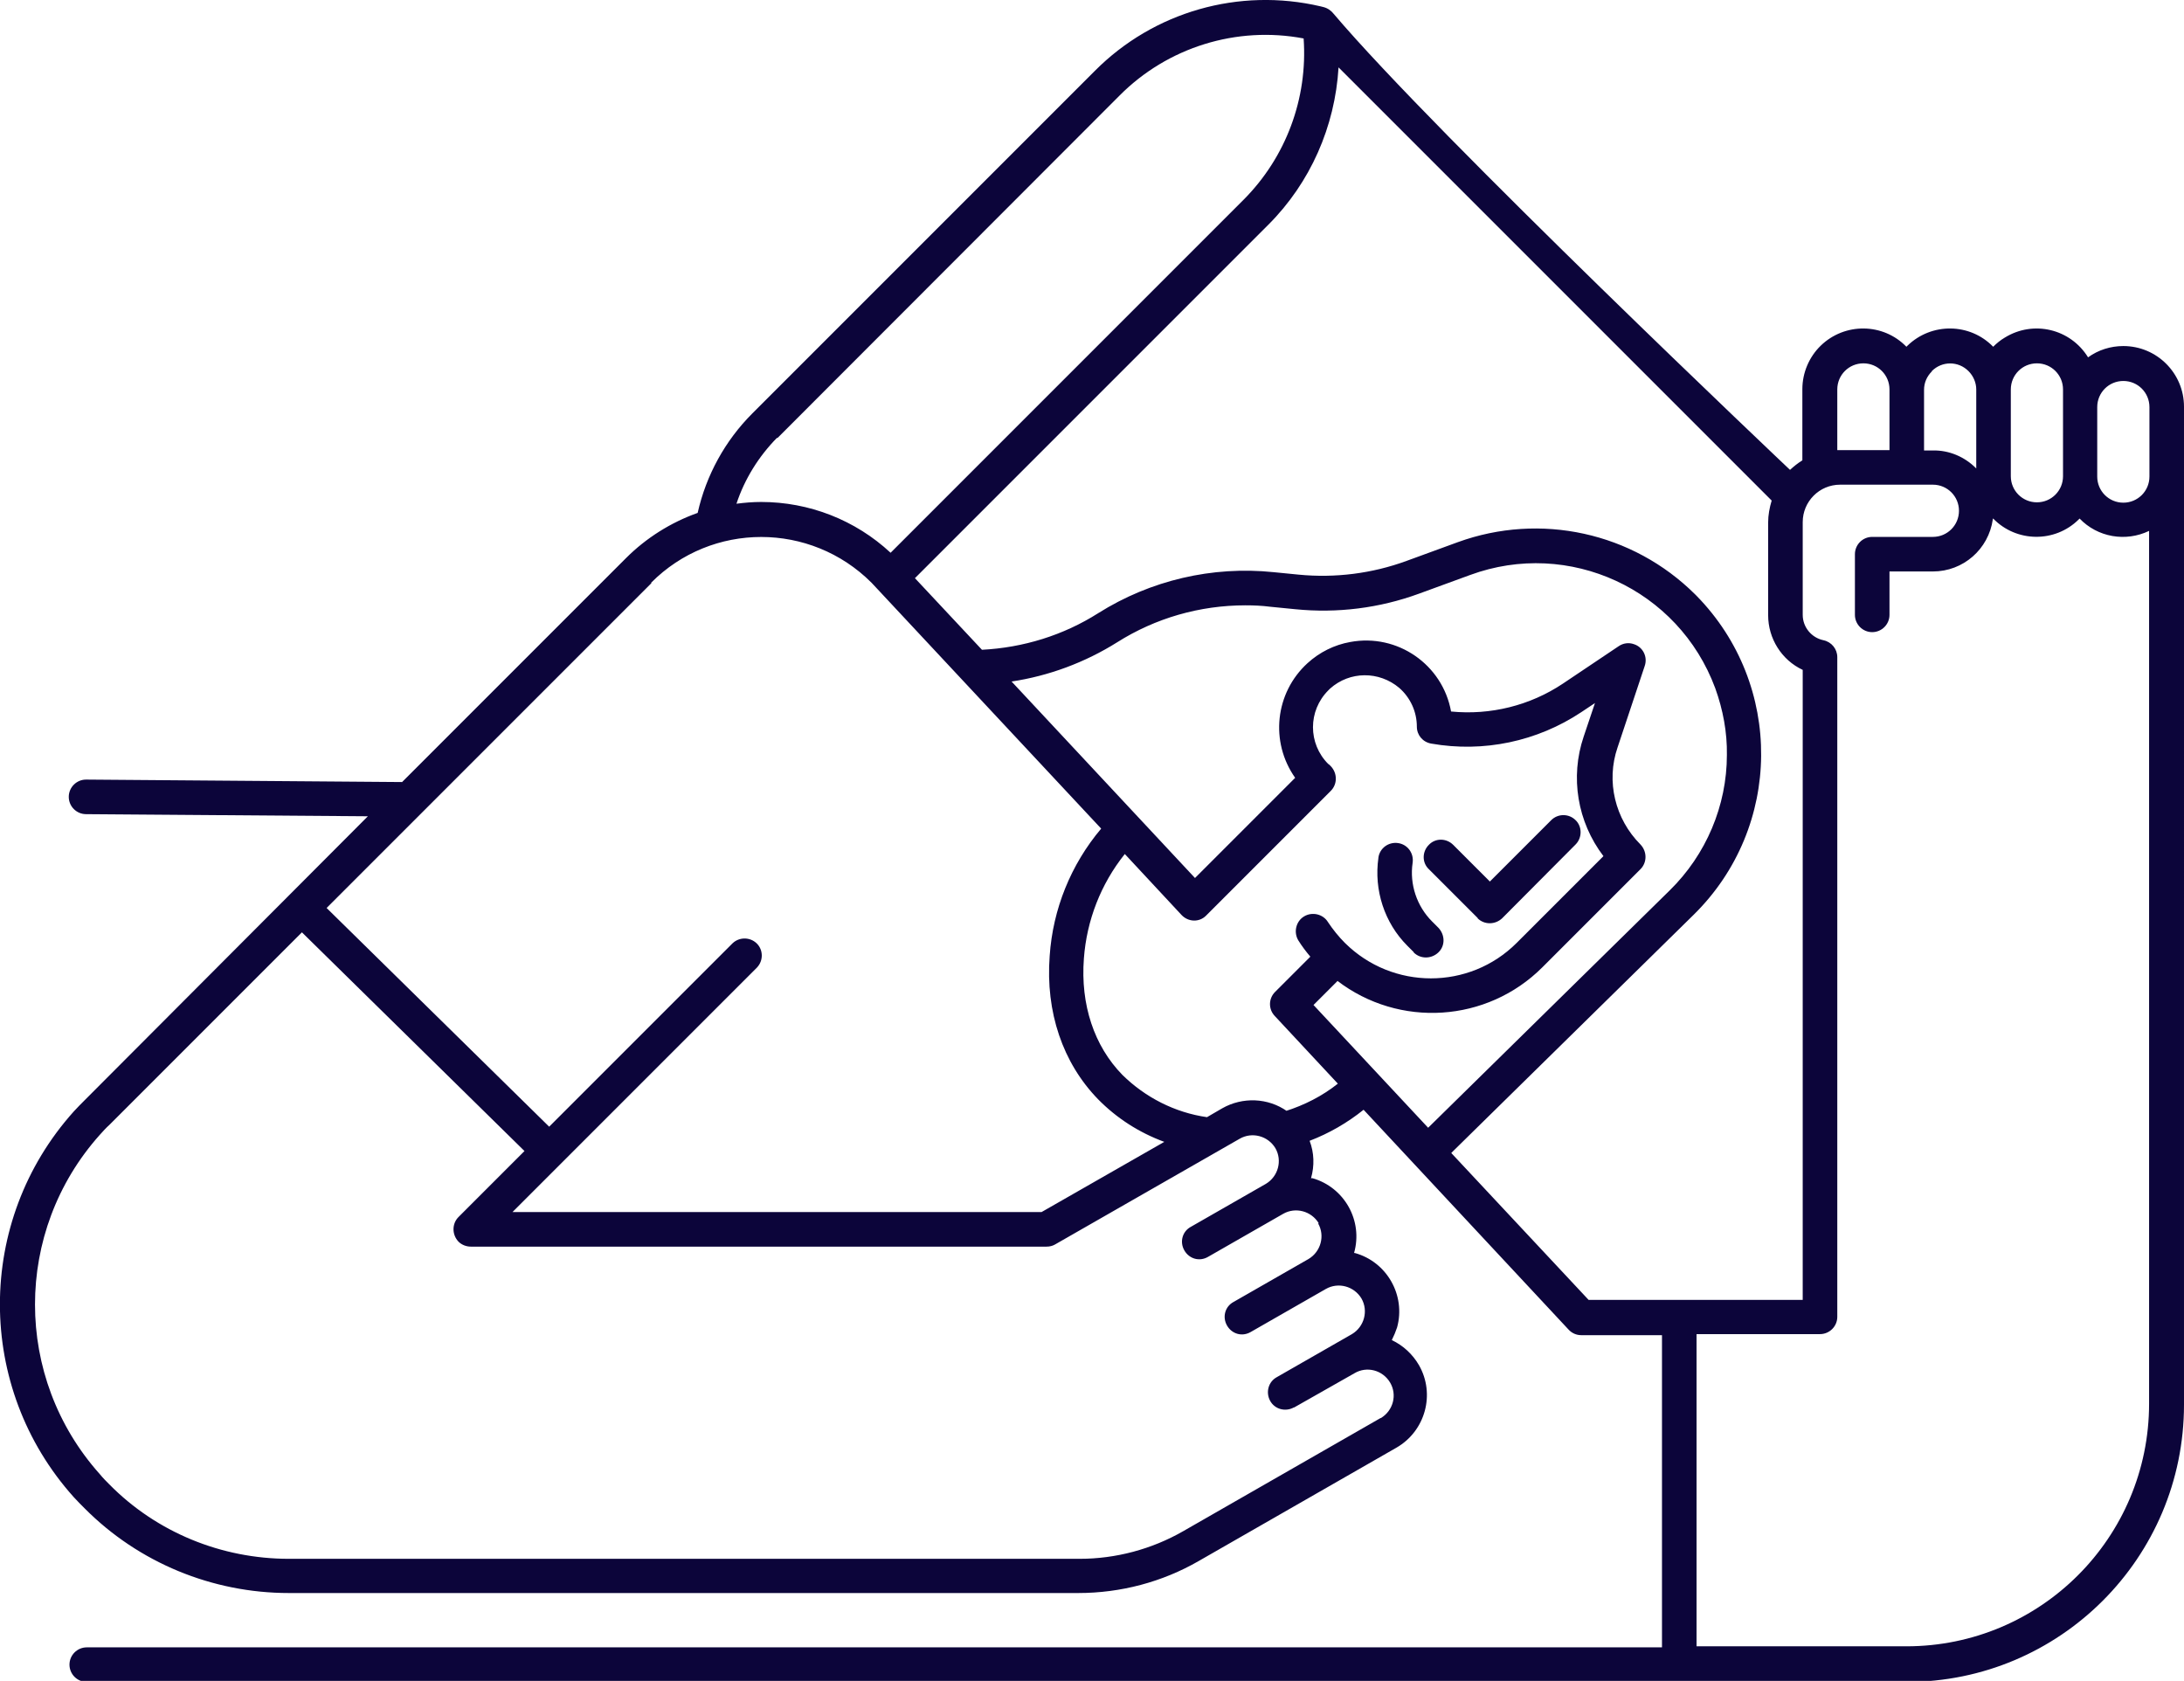 <?xml version="1.0" encoding="UTF-8"?> <svg xmlns="http://www.w3.org/2000/svg" id="Layer_2" viewBox="0 0 61.92 47.65"><defs><style>.cls-1{fill:#0c053a;stroke-width:0px;}</style></defs><g id="Layer_1-2"><path class="cls-1" d="M40.08,27c.19.19.5.19.7,0s.19-.5,0-.7l-.18-.18c-.43-.43-.64-1.05-.55-1.66.04-.27-.14-.52-.41-.56s-.52.14-.56.41c0,0,0,0,0,.01-.13.91.17,1.84.82,2.49l.18.18Z"></path><path class="cls-1" d="M41.89,26.03c.19.19.5.19.7,0h0s2.08-2.09,2.08-2.09c.19-.19.19-.51,0-.69-.19-.19-.5-.19-.69,0l-1.74,1.74-1.04-1.04c-.19-.19-.5-.2-.69,0-.19.19-.2.5,0,.69,0,0,0,0,0,0l1.39,1.39Z"></path><path class="cls-1" d="M60.2,9.81c-.36,0-.71.11-1,.32-.5-.81-1.55-1.06-2.36-.56-.12.07-.23.16-.33.26-.66-.68-1.75-.69-2.43-.03,0,0-.01.01-.02.02,0,0,0,0-.01.01-.66-.68-1.75-.69-2.43-.03-.33.32-.52.77-.52,1.23v2.02c-.13.08-.24.17-.35.27,0,0-9.99-9.45-12.94-12.93-.07-.09-.17-.16-.29-.19l-.08-.02c-2.31-.54-4.73.15-6.4,1.83l-9.71,9.71c-.77.77-1.31,1.75-1.55,2.82-.76.27-1.46.71-2.03,1.28l-6.35,6.35-8.96-.07h0c-.27,0-.49.22-.49.49s.22.49.49.49l7.99.06L2.4,31.19c-.1.1-.21.21-.31.32-2.79,3.11-2.79,7.82,0,10.93.1.11.21.22.31.32,1.53,1.54,3.62,2.4,5.79,2.4h22.38c1.2,0,2.38-.31,3.42-.91l5.6-3.21c.82-.47,1.11-1.52.64-2.34-.18-.31-.45-.56-.77-.71.06-.12.11-.24.15-.36.25-.91-.29-1.86-1.2-2.11,0,0-.01,0-.02,0,.26-.91-.27-1.86-1.18-2.12,0,0-.01,0-.02,0,0,0-.01,0-.02,0,.1-.35.09-.72-.04-1.06.55-.21,1.07-.51,1.53-.88l5.81,6.23h0c.09.1.22.16.36.16h2.29v8.85H2.46c-.27,0-.49.22-.49.49s.22.49.49.49h51.6c4.34,0,7.86-3.52,7.86-7.86V11.53c0-.95-.77-1.72-1.72-1.72ZM60.2,10.8c.41,0,.74.33.74.74v1.97c0,.41-.33.74-.74.74s-.74-.33-.74-.74v-1.97c0-.41.33-.74.74-.74ZM57.75,10.3c.41,0,.74.33.74.74v2.46c0,.41-.33.74-.74.74s-.74-.33-.74-.74v-2.46c0-.41.33-.74.74-.74ZM54.77,10.52c.29-.29.75-.29,1.04,0,.14.14.22.33.22.52v2.24s0,0-.01-.01c-.32-.32-.76-.51-1.22-.5h-.25v-1.72c0-.2.08-.38.22-.52ZM52.09,11.04c0-.41.33-.74.74-.74s.74.33.74.74v1.72h-1.4s-.05,0-.08,0v-1.72ZM41.15,32.68l6.87-6.75c2.52-2.48,2.55-6.52.08-9.04-.01-.01-.03-.03-.04-.04-1.77-1.76-4.39-2.33-6.73-1.48l-1.45.53c-.98.36-2.03.49-3.06.39l-.71-.07c-1.74-.18-3.49.23-4.97,1.16-.99.63-2.13.98-3.3,1.04l-1.9-2.03s0,0,.01-.01l10.01-10.01c1.19-1.19,1.89-2.78,1.99-4.46l12.28,12.28c-.06.2-.1.41-.1.62v2.63c0,.66.38,1.27.98,1.55v17.86h-6.07l-3.89-4.16ZM37.91,27.8c1.76,1.35,4.25,1.19,5.82-.38l2.78-2.78c.19-.19.19-.5,0-.7h0c-.72-.72-.98-1.79-.65-2.75l.77-2.31c.09-.26-.05-.54-.31-.62-.14-.05-.3-.03-.43.06l-1.58,1.06c-.93.62-2.05.9-3.17.79-.24-1.33-1.52-2.22-2.86-1.97-.45.08-.87.29-1.21.6-.92.84-1.07,2.23-.35,3.25l-2.84,2.84-5.2-5.57c1.06-.16,2.08-.54,2.99-1.11,1.09-.69,2.35-1.05,3.64-1.05.23,0,.47.01.7.04l.71.07c1.19.12,2.39-.03,3.51-.44l1.45-.53c2.8-1.03,5.91.4,6.95,3.21.22.61.34,1.25.33,1.89,0,1.44-.59,2.83-1.62,3.84l-6.85,6.73-3.25-3.48.68-.68ZM22.04,12.42L31.74,2.71c1.36-1.37,3.32-1.98,5.22-1.62.12,1.7-.5,3.37-1.71,4.58l-10,10c-1-.93-2.31-1.44-3.67-1.44-.24,0-.47.02-.7.05.23-.7.63-1.34,1.15-1.87h0ZM18.46,16.52c1.72-1.73,4.52-1.73,6.25,0l6.51,6.97c-.86,1.02-1.37,2.28-1.46,3.61-.12,1.59.37,3.03,1.37,4.06.53.54,1.17.95,1.88,1.21l-3.48,1.99h-15l6.93-6.93c.19-.2.18-.51-.01-.69-.19-.18-.49-.18-.68,0l-5.2,5.2-6.31-6.2,9.21-9.21ZM37.37,34.68c.2.35.08.8-.27,1.01l-2.13,1.22c-.24.13-.32.43-.18.67s.43.32.67.18l2.13-1.22c.35-.2.8-.08,1.01.27.2.35.08.8-.27,1.01,0,0,0,0,0,0l-2.13,1.22c-.24.13-.32.43-.19.67.13.24.43.32.67.19,0,0,0,0,.01,0l1.71-.97c.35-.21.8-.09,1.01.26.21.35.09.8-.26,1.01,0,0,0,0-.01,0l-5.6,3.21c-.89.51-1.91.78-2.93.78H8.19c-1.91,0-3.75-.75-5.09-2.11-.09-.09-.18-.18-.27-.29-2.45-2.74-2.45-6.88,0-9.62.09-.1.18-.2.27-.28l5.46-5.46,6.31,6.2-1.87,1.87c-.19.19-.19.5,0,.7.09.09.22.14.35.14h16.32c.09,0,.17-.02.24-.06l5.24-3c.35-.2.8-.08,1.01.27.2.35.08.8-.27,1.01l-2.13,1.22c-.24.13-.32.43-.18.67s.43.32.67.18l2.13-1.22c.35-.2.8-.08,1.01.27h0ZM36.49,31.5c-.54-.38-1.26-.41-1.84-.08l-.43.25c-.91-.13-1.75-.56-2.4-1.2-.8-.82-1.19-1.99-1.09-3.3.08-1.08.48-2.11,1.16-2.96l1.61,1.73c.19.2.5.21.69.02,0,0,0,0,.01-.01l3.53-3.53c.19-.19.19-.5,0-.7,0,0-.01-.01-.02-.02-.02-.02-.04-.04-.05-.04-.58-.58-.58-1.51,0-2.09.02-.02.03-.03.05-.05.56-.5,1.39-.5,1.96-.02.32.28.5.68.5,1.1,0,.24.17.44.41.48,1.48.26,3-.06,4.25-.89l.39-.26-.32.95c-.39,1.15-.18,2.42.56,3.39l-2.46,2.46c-1.34,1.34-3.52,1.34-4.87,0h0c-.18-.18-.34-.38-.48-.59-.14-.23-.45-.3-.68-.16-.23.14-.3.45-.16.68,0,0,0,0,0,0,.1.16.22.32.34.46l-1,1c-.19.19-.19.49-.01.68l1.79,1.92c-.44.35-.95.61-1.49.78ZM54.06,46.67h-5.96v-8.85h3.5c.27,0,.49-.22.49-.49v-18.7c0-.23-.16-.43-.39-.48-.34-.07-.59-.37-.59-.72v-2.63c0-.58.47-1.06,1.06-1.06h2.63c.41,0,.74.33.74.74s-.33.74-.74.74h-1.72c-.27,0-.49.22-.49.49v1.72c0,.27.22.49.49.49s.49-.22.49-.49v-1.23h1.23c.86,0,1.58-.63,1.7-1.48h0s0-.02.01-.02c.66.68,1.75.69,2.42.03.01-.01.02-.02.03-.03.51.53,1.3.67,1.97.35v24.74c0,3.8-3.08,6.88-6.88,6.88Z"></path></g></svg> 